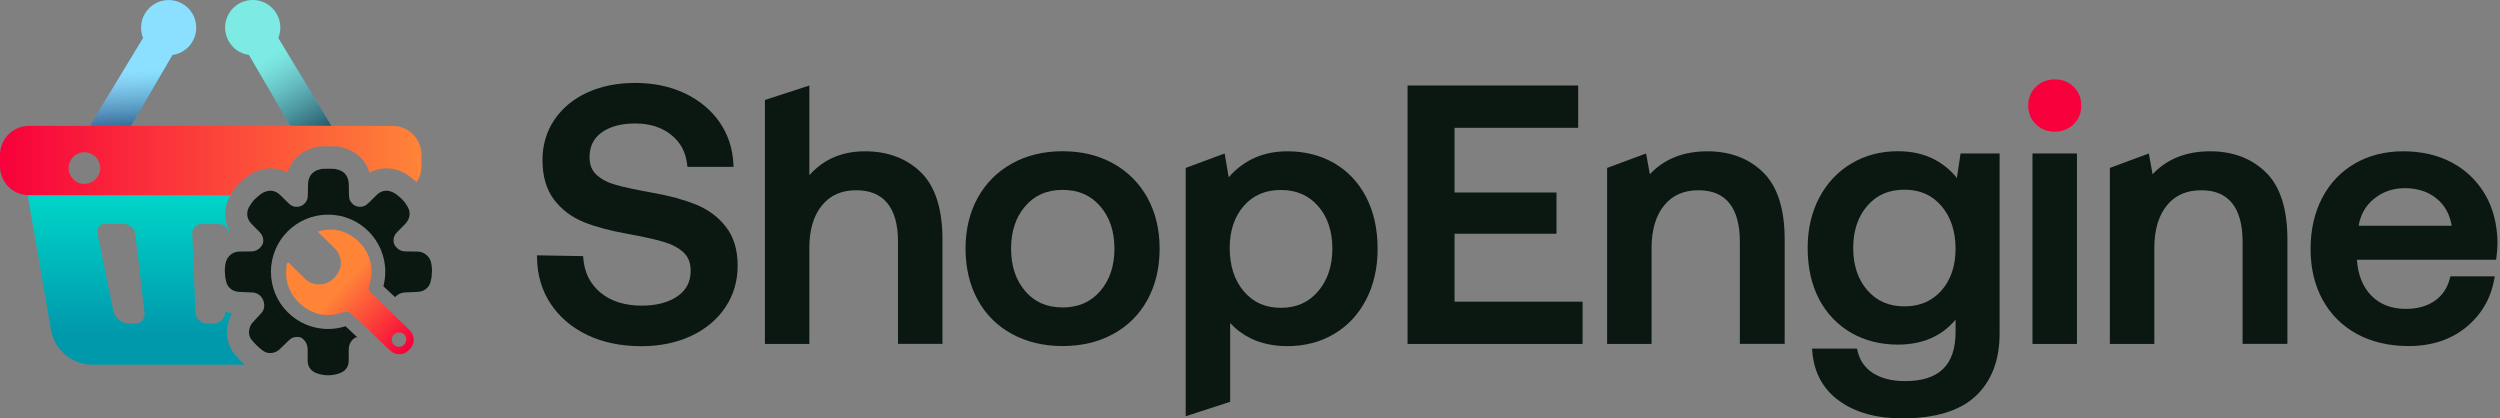 <svg viewBox="0 0 239 40" xmlns="http://www.w3.org/2000/svg"><rect x="0" y="0" width="239" height="40" fill="#808080" stroke="none"/><path d="M16.486 5.252C17.93 5.052 18.932 3.718 18.732 2.28C18.532 0.836 17.198 -0.166 15.76 0.034C14.316 0.235 13.314 1.569 13.514 3.006C13.542 3.22 13.597 3.428 13.68 3.628L8.594 12.031H12.533L16.486 5.252Z" fill="url(#logo_shopengine_2_paint0)" /><path opacity="0.49" d="M16.486 5.252C17.93 5.052 18.932 3.718 18.732 2.28C18.532 0.836 17.198 -0.166 15.76 0.034C14.316 0.235 13.314 1.569 13.514 3.006C13.542 3.22 13.597 3.428 13.68 3.628L8.594 12.031H12.533L16.486 5.252Z" fill="url(#logo_shopengine_2_paint1)" /><path d="M26.603 3.628C27.149 2.28 26.499 0.739 25.151 0.193C23.804 -0.353 22.263 0.297 21.717 1.645C21.171 2.992 21.82 4.533 23.168 5.079C23.369 5.162 23.583 5.218 23.797 5.245L27.757 12.032H31.682L26.603 3.628Z" fill="url(#logo_shopengine_2_paint2)" /><path opacity="0.49" d="M26.603 3.628C27.149 2.28 26.499 0.739 25.151 0.193C23.804 -0.353 22.263 0.297 21.717 1.645C21.171 2.992 21.82 4.533 23.168 5.079C23.369 5.162 23.583 5.218 23.797 5.245L27.757 12.032H31.682L26.603 3.628Z" fill="url(#logo_shopengine_2_paint3)" /><path d="M2.771 18.666H4.782H22.011C22.08 18.549 22.149 18.438 22.232 18.314C22.619 17.706 23.11 17.284 23.538 16.945C23.953 16.62 24.402 16.386 24.879 16.24C25.771 15.978 26.69 16.075 27.485 16.503C27.768 15.563 28.404 14.81 29.302 14.374C29.606 14.229 29.883 14.16 30.048 14.119L30.422 14.008L31.196 13.988H31.403H31.61L32.384 14.008L32.757 14.119C32.923 14.16 33.2 14.229 33.504 14.374C34.409 14.81 35.045 15.563 35.328 16.503C36.123 16.075 37.042 15.978 37.934 16.24C38.41 16.379 38.86 16.614 39.274 16.945C39.454 17.084 39.641 17.249 39.827 17.422C40.117 16.98 40.29 16.455 40.29 15.888V14.803C40.29 13.269 39.046 12.032 37.519 12.032H37.512H31.679H27.754H12.529H8.59H2.771C1.244 12.032 0 13.276 0 14.81V15.895C0 17.422 1.237 18.666 2.771 18.666ZM6.558 16.068C6.558 15.232 7.236 14.554 8.065 14.554H8.072H8.065C8.901 14.554 9.578 15.232 9.578 16.068C9.578 16.904 8.901 17.581 8.065 17.581C7.236 17.581 6.558 16.904 6.558 16.068Z" fill="url(#logo_shopengine_2_paint4)" /><path d="M22.427 33.856C21.812 33.103 21.584 32.177 21.743 31.209C21.771 31.036 21.812 30.863 21.861 30.691C21.937 30.435 22.047 30.2 22.185 29.965C21.957 29.917 21.736 29.848 21.529 29.758L21.522 29.855C21.508 30.207 21.328 30.518 21.066 30.712C20.879 30.85 20.651 30.933 20.402 30.933H19.801C19.2 30.933 18.702 30.456 18.682 29.855L18.647 28.922L18.384 22.315C18.364 21.838 18.73 21.437 19.207 21.423C19.221 21.423 19.228 21.423 19.241 21.423H20.962C21.377 21.423 21.722 21.713 21.805 22.108C21.847 22.094 21.881 22.073 21.923 22.066C21.411 21.092 21.384 19.931 21.888 18.915C21.93 18.839 21.971 18.756 22.02 18.68H4.791H2.773C2.773 18.68 2.773 18.68 2.766 18.68H2.648L4.874 31.534C5.212 33.455 6.878 34.865 8.834 34.865H23.388C23.049 34.554 22.724 34.222 22.427 33.856ZM13.07 30.926C13.035 30.933 13.001 30.933 12.966 30.933H12.351C11.619 30.933 10.983 30.414 10.838 29.703L9.304 22.239C9.29 22.156 9.29 22.073 9.304 21.997C9.345 21.721 9.552 21.492 9.836 21.43C9.884 21.423 9.926 21.416 9.974 21.416H11.819C12.393 21.41 12.877 21.845 12.939 22.412L13.236 24.899L13.823 29.965C13.879 30.442 13.54 30.87 13.07 30.926Z" fill="url(#logo_shopengine_2_paint5)" /><path d="M38.659 27.961C39.066 27.934 39.474 27.92 39.882 27.906C40.165 27.892 40.435 27.837 40.67 27.664C40.96 27.457 41.133 27.173 41.188 26.828C41.188 26.807 41.188 26.786 41.195 26.773C41.23 26.669 41.257 26.551 41.264 26.427C41.285 26.247 41.292 26.061 41.299 25.881C41.299 25.846 41.299 25.812 41.299 25.777C41.285 25.632 41.278 25.494 41.257 25.349C41.216 25.003 41.105 24.692 40.849 24.444C40.587 24.188 40.269 24.057 39.91 24.05C39.523 24.043 39.136 24.043 38.749 24.036C38.272 24.036 37.836 23.718 37.657 23.276C37.643 23.2 37.629 23.117 37.622 23.034C37.608 22.688 37.746 22.405 37.988 22.163C38.258 21.893 38.527 21.638 38.783 21.361C39.17 20.94 39.274 20.373 39.011 19.848C38.949 19.724 38.873 19.613 38.797 19.502C38.797 19.502 38.797 19.502 38.797 19.495C38.576 19.143 38.272 18.88 37.947 18.625C37.76 18.48 37.553 18.362 37.325 18.293C36.883 18.162 36.482 18.252 36.129 18.535C35.964 18.673 35.818 18.832 35.659 18.984C35.473 19.164 35.3 19.364 35.093 19.53C34.74 19.813 34.353 19.827 33.959 19.675C33.683 19.523 33.462 19.274 33.393 18.963C33.358 18.797 33.365 18.632 33.358 18.459C33.351 18.155 33.358 17.844 33.337 17.54C33.303 16.994 33.075 16.558 32.563 16.31C32.418 16.241 32.245 16.213 32.087 16.164C32.066 16.157 32.052 16.151 32.031 16.144C31.921 16.144 31.803 16.137 31.693 16.137C31.651 16.137 31.603 16.13 31.561 16.13C31.506 16.13 31.451 16.13 31.395 16.13C31.34 16.13 31.285 16.13 31.23 16.13C31.188 16.13 31.14 16.137 31.098 16.137C30.988 16.137 30.87 16.144 30.76 16.144C30.739 16.151 30.725 16.157 30.704 16.164C30.545 16.213 30.38 16.233 30.227 16.31C29.716 16.558 29.488 16.994 29.453 17.54C29.433 17.844 29.447 18.155 29.433 18.459C29.426 18.625 29.433 18.797 29.398 18.963C29.329 19.274 29.108 19.523 28.831 19.675C28.438 19.834 28.051 19.813 27.698 19.53C27.498 19.364 27.325 19.171 27.131 18.984C26.979 18.832 26.834 18.673 26.662 18.535C26.309 18.252 25.901 18.162 25.466 18.293C25.238 18.362 25.03 18.48 24.844 18.625C24.526 18.88 24.215 19.143 23.994 19.495C23.994 19.495 23.994 19.495 23.994 19.502C23.918 19.613 23.842 19.724 23.78 19.848C23.517 20.38 23.621 20.94 24.008 21.361C24.263 21.638 24.54 21.9 24.802 22.163C25.044 22.405 25.183 22.688 25.169 23.034C25.162 23.117 25.155 23.2 25.134 23.276C24.948 23.718 24.519 24.036 24.042 24.036C23.655 24.036 23.268 24.043 22.881 24.05C22.515 24.057 22.197 24.188 21.941 24.444C21.693 24.692 21.575 25.003 21.534 25.349C21.52 25.494 21.506 25.632 21.492 25.777C21.492 25.812 21.492 25.846 21.492 25.881C21.506 26.061 21.513 26.247 21.527 26.427C21.541 26.551 21.561 26.662 21.596 26.773C21.596 26.793 21.596 26.814 21.603 26.828C21.651 27.173 21.831 27.457 22.121 27.664C22.356 27.83 22.626 27.892 22.909 27.906C23.317 27.92 23.724 27.934 24.132 27.961C24.54 27.989 24.865 28.175 25.079 28.535C25.314 28.929 25.362 29.53 24.989 29.924C24.74 30.194 24.498 30.463 24.25 30.726C24.084 30.898 23.953 31.085 23.883 31.313C23.752 31.735 23.766 32.135 24.063 32.495C24.374 32.875 24.72 33.22 25.12 33.511C25.265 33.614 25.418 33.704 25.597 33.732C26.033 33.794 26.42 33.683 26.738 33.386C27.035 33.11 27.325 32.82 27.615 32.536C27.747 32.412 27.885 32.308 28.058 32.26C28.32 32.191 28.569 32.198 28.811 32.281C28.825 32.287 28.838 32.301 28.845 32.308C29.136 32.516 29.322 32.785 29.384 33.138C29.412 33.276 29.412 33.421 29.412 33.559C29.412 33.87 29.405 34.181 29.412 34.492C29.426 35.079 29.737 35.487 30.276 35.681C30.635 35.805 30.995 35.881 31.375 35.874C31.755 35.881 32.114 35.812 32.474 35.681C33.02 35.487 33.324 35.079 33.337 34.492C33.344 34.181 33.331 33.87 33.337 33.559C33.337 33.421 33.344 33.276 33.365 33.138C33.427 32.785 33.621 32.516 33.904 32.308C33.918 32.301 33.932 32.287 33.939 32.281C34.008 32.26 34.084 32.253 34.153 32.239L33.033 31.189C32.508 31.355 31.948 31.451 31.368 31.451C28.348 31.451 25.901 29.005 25.901 25.985C25.901 22.965 28.348 20.518 31.368 20.518C34.388 20.518 36.834 22.965 36.834 25.985C36.834 26.462 36.765 26.925 36.655 27.367L37.767 28.404C38.016 28.141 38.299 27.989 38.659 27.961Z" fill="#0A1811" /><path d="M39.477 32.059C39.401 31.825 39.242 31.638 39.069 31.472C38.087 30.525 37.106 29.585 36.125 28.639C35.876 28.397 35.634 28.155 35.385 27.913C35.358 27.885 35.337 27.858 35.323 27.83C35.247 27.719 35.226 27.588 35.261 27.45C35.288 27.339 35.316 27.229 35.351 27.125C35.572 26.33 35.579 25.543 35.33 24.755C35.06 23.912 34.549 23.234 33.83 22.709C33.16 22.225 32.427 21.942 31.584 21.949C31.177 21.956 30.783 22.018 30.375 22.135C30.41 22.177 30.43 22.212 30.465 22.239C30.969 22.737 31.474 23.227 31.978 23.725C32.116 23.856 32.227 24.008 32.324 24.174C32.628 24.72 32.69 25.28 32.434 25.86C32.289 26.192 32.054 26.462 31.785 26.703C31.771 26.71 31.764 26.724 31.757 26.731C31.294 27.132 30.755 27.256 30.168 27.166C29.808 27.111 29.483 26.945 29.214 26.697C28.868 26.379 28.537 26.04 28.198 25.708C28.011 25.522 27.825 25.335 27.638 25.149C27.617 25.128 27.576 25.1 27.555 25.107C27.486 25.135 27.417 25.176 27.41 25.273C27.389 25.494 27.362 25.708 27.355 25.93C27.334 26.468 27.41 26.994 27.611 27.498C27.956 28.362 28.55 29.019 29.325 29.516C30.209 30.09 31.177 30.242 32.199 30.028C32.441 29.979 32.683 29.896 32.925 29.827C33.153 29.765 33.36 29.786 33.54 29.959C33.768 30.18 34.017 30.387 34.245 30.608C34.991 31.32 35.738 32.039 36.484 32.751C36.774 33.027 37.072 33.31 37.376 33.573C37.562 33.739 37.79 33.842 38.053 33.856C38.316 33.863 38.571 33.849 38.806 33.69C39.027 33.538 39.221 33.359 39.366 33.138C39.573 32.792 39.601 32.433 39.477 32.059ZM38.15 33.158C37.79 33.165 37.459 32.854 37.452 32.502C37.445 32.108 37.742 31.797 38.143 31.79C38.474 31.783 38.841 31.997 38.834 32.446C38.841 32.84 38.55 33.144 38.15 33.158Z" fill="url(#logo_shopengine_2_paint6)" /><path d="M66.54 19.558C65.4 19.095 64.024 18.715 62.442 18.438C60.914 18.162 59.726 17.913 58.903 17.685C58.115 17.464 57.487 17.139 57.024 16.71C56.581 16.296 56.36 15.75 56.36 15.031C56.36 14.001 56.74 13.227 57.514 12.668C58.309 12.094 59.387 11.804 60.735 11.804C62.117 11.804 63.271 12.17 64.162 12.889C65.061 13.607 65.558 14.54 65.69 15.722L65.717 15.95H70.126L70.113 15.681C70.044 14.188 69.594 12.84 68.786 11.672C67.977 10.511 66.865 9.585 65.469 8.922C64.079 8.265 62.483 7.927 60.728 7.927C59.014 7.927 57.473 8.238 56.146 8.846C54.805 9.461 53.748 10.339 52.995 11.458C52.241 12.578 51.861 13.87 51.861 15.301C51.861 16.849 52.234 18.12 52.967 19.088C53.693 20.041 54.653 20.76 55.807 21.23C56.934 21.686 58.309 22.052 59.885 22.336C61.412 22.612 62.614 22.875 63.451 23.124C64.259 23.366 64.902 23.711 65.365 24.153C65.814 24.582 66.028 25.142 66.028 25.881C66.028 26.932 65.621 27.726 64.778 28.314C63.914 28.915 62.76 29.219 61.35 29.219C59.739 29.219 58.413 28.804 57.417 27.982C56.429 27.167 55.876 26.075 55.766 24.72L55.745 24.485L51.336 24.409L51.343 24.679C51.364 26.31 51.806 27.782 52.649 29.053C53.492 30.318 54.667 31.32 56.16 32.032C57.639 32.737 59.373 33.096 61.315 33.096C63.071 33.096 64.667 32.771 66.056 32.122C67.452 31.472 68.558 30.553 69.339 29.385C70.126 28.217 70.52 26.876 70.52 25.404C70.52 23.877 70.14 22.626 69.394 21.686C68.675 20.746 67.708 20.035 66.54 19.558Z" fill="#0A1811" /><path d="M82.683 14.464C80.499 14.464 78.716 15.231 77.375 16.752V8.175L73.125 9.557V32.882H77.375V23.669C77.375 21.962 77.783 20.608 78.578 19.634C79.372 18.666 80.444 18.189 81.853 18.189C83.166 18.189 84.134 18.59 84.818 19.405C85.502 20.228 85.848 21.465 85.848 23.075V32.875H90.098V22.875C90.098 19.958 89.4 17.802 88.032 16.468C86.663 15.134 84.86 14.464 82.683 14.464Z" fill="#0A1811" /><path d="M106.43 15.632C105.028 14.851 103.397 14.457 101.586 14.457C99.775 14.457 98.144 14.851 96.742 15.632C95.332 16.413 94.233 17.525 93.459 18.928C92.692 20.331 92.305 21.962 92.305 23.766C92.305 25.597 92.692 27.242 93.459 28.645C94.226 30.055 95.332 31.161 96.742 31.928C98.144 32.695 99.775 33.082 101.586 33.082C103.397 33.082 105.028 32.695 106.424 31.928C107.833 31.161 108.939 30.055 109.706 28.645C110.473 27.242 110.86 25.604 110.86 23.766C110.86 21.955 110.473 20.331 109.706 18.928C108.939 17.525 107.833 16.413 106.43 15.632ZM101.586 29.391C100.086 29.391 98.918 28.887 98.013 27.836C97.115 26.793 96.659 25.431 96.659 23.773C96.659 22.114 97.115 20.746 98.013 19.709C98.912 18.666 100.079 18.154 101.586 18.154C103.086 18.154 104.26 18.659 105.173 19.709C106.085 20.753 106.541 22.114 106.541 23.773C106.541 25.431 106.078 26.793 105.173 27.836C104.26 28.88 103.086 29.391 101.586 29.391Z" fill="#0A1811" /><path d="M127.526 15.584C126.226 14.838 124.727 14.464 123.075 14.464C120.781 14.464 118.894 15.301 117.464 16.952L117.077 14.672L113.352 16.054V39.793L117.602 38.41V30.878C118.134 31.465 118.783 31.956 119.544 32.336C120.546 32.833 121.734 33.089 123.082 33.089C124.734 33.089 126.233 32.702 127.533 31.928C128.839 31.161 129.868 30.055 130.601 28.645C131.334 27.242 131.7 25.605 131.7 23.773C131.7 21.893 131.327 20.235 130.601 18.832C129.862 17.422 128.825 16.33 127.526 15.584ZM122.453 18.162C123.932 18.162 125.093 18.666 126.005 19.696C126.911 20.726 127.374 22.094 127.374 23.773C127.374 25.432 126.911 26.8 126.005 27.858C125.093 28.915 123.932 29.426 122.453 29.426C120.974 29.426 119.82 28.915 118.915 27.858C118.016 26.807 117.56 25.411 117.56 23.704C117.56 22.052 118.016 20.698 118.915 19.675C119.813 18.659 120.974 18.162 122.453 18.162Z" fill="#0A1811" /><path d="M139.055 22.343H148.799V18.403H139.055V12.218H150.872V8.175H134.562V32.882H151.294V28.839H139.055V22.343Z" fill="#0A1811" /><path d="M163.233 14.464C160.932 14.464 159.079 15.204 157.725 16.662L157.366 14.672L153.641 16.054V32.882H157.891V23.704C157.891 21.976 158.299 20.608 159.093 19.634C159.888 18.666 160.959 18.189 162.369 18.189C163.682 18.189 164.643 18.59 165.313 19.406C165.983 20.228 166.329 21.465 166.329 23.075V32.875H170.614V22.875C170.614 19.959 169.916 17.802 168.547 16.468C167.179 15.135 165.389 14.464 163.233 14.464Z" fill="#0A1811" /><path d="M187.077 17.021C186.517 16.309 185.819 15.729 185.01 15.286C184.008 14.74 182.806 14.457 181.43 14.457C179.799 14.457 178.314 14.844 177.014 15.618C175.708 16.385 174.672 17.484 173.932 18.88C173.193 20.269 172.812 21.893 172.812 23.704C172.812 25.584 173.186 27.235 173.911 28.61C174.644 29.993 175.681 31.078 176.987 31.824C178.286 32.57 179.786 32.944 181.437 32.944C183.78 32.944 185.632 32.142 186.952 30.559V31.748C186.952 34.899 185.376 36.434 182.128 36.434C180.871 36.434 179.841 36.171 179.053 35.666C178.272 35.155 177.788 34.457 177.574 33.524L177.526 33.324H173.234L173.255 33.607C173.421 35.639 174.298 37.228 175.853 38.341C177.387 39.44 179.405 39.999 181.845 39.999C184.983 39.999 187.346 39.288 188.866 37.871C190.387 36.454 191.161 34.443 191.161 31.893V14.671H187.429L187.077 17.021ZM182.059 29.288C180.58 29.288 179.426 28.783 178.521 27.753C177.622 26.724 177.166 25.362 177.166 23.711C177.166 22.059 177.622 20.691 178.521 19.668C179.419 18.631 180.58 18.134 182.059 18.134C183.538 18.134 184.692 18.638 185.598 19.689C186.496 20.732 186.952 22.107 186.952 23.787C186.952 25.418 186.496 26.758 185.598 27.781C184.692 28.79 183.538 29.288 182.059 29.288Z" fill="#0A1811" /><path d="M198.555 14.671H194.305V32.882H198.555V14.671Z" fill="#0A1811" /><path d="M196.435 7.588C195.723 7.588 195.115 7.83 194.631 8.3C194.14 8.777 193.898 9.378 193.898 10.09C193.898 10.801 194.147 11.41 194.631 11.88C195.115 12.35 195.723 12.591 196.435 12.591C197.147 12.591 197.755 12.35 198.238 11.88C198.729 11.403 198.971 10.801 198.971 10.09C198.971 9.378 198.722 8.77 198.238 8.3C197.755 7.823 197.147 7.588 196.435 7.588Z" fill="#F8003C" /><path d="M211.295 14.464C208.994 14.464 207.142 15.204 205.787 16.662L205.428 14.672L201.703 16.054V32.882H205.953V23.704C205.953 21.976 206.361 20.608 207.156 19.634C207.951 18.666 209.022 18.189 210.432 18.189C211.745 18.189 212.705 18.59 213.376 19.406C214.046 20.228 214.391 21.465 214.391 23.075V32.875H218.676V22.875C218.676 19.959 217.978 17.802 216.61 16.468C215.235 15.135 213.452 14.464 211.295 14.464Z" fill="#0A1811" /><path d="M237.56 18.562C236.786 17.263 235.721 16.24 234.381 15.529C233.047 14.824 231.492 14.464 229.75 14.464C228.03 14.464 226.482 14.851 225.148 15.618C223.807 16.386 222.75 17.491 222.01 18.901C221.271 20.304 220.891 21.956 220.891 23.808C220.891 25.639 221.278 27.277 222.045 28.666C222.812 30.062 223.918 31.161 225.327 31.928C226.73 32.695 228.396 33.082 230.276 33.082C232.446 33.082 234.284 32.481 235.742 31.299C237.2 30.11 238.112 28.569 238.444 26.724L238.499 26.42H234.256L234.208 26.614C233.973 27.54 233.482 28.258 232.757 28.763C232.024 29.274 231.091 29.53 229.999 29.53C228.631 29.53 227.518 29.102 226.696 28.258C225.88 27.422 225.417 26.261 225.32 24.831H238.624L238.658 24.61C238.728 24.119 238.762 23.628 238.762 23.151C238.728 21.41 238.327 19.862 237.56 18.562ZM225.486 21.582C225.659 20.546 226.129 19.696 226.896 19.053C227.732 18.348 228.741 17.989 229.889 17.989C231.133 17.989 232.176 18.334 232.985 19.019C233.731 19.641 234.201 20.504 234.388 21.582H225.486Z" fill="#0A1811" /><defs><linearGradient id="logo_shopengine_2_paint0" x1="10.928" y1="12.922" x2="13.997" y2="6.842" gradientUnits="userSpaceOnUse"><stop stop-color="#44A6FF" /><stop offset="1" stop-color="#1BC1FF" /></linearGradient><linearGradient id="logo_shopengine_2_paint1" x1="14.063" y1="12.804" x2="13.629" y2="6.695" gradientUnits="userSpaceOnUse"><stop /><stop offset="0.145" stop-color="#303030" /><stop offset="0.381" stop-color="#797979" /><stop offset="0.593" stop-color="#B2B2B2" /><stop offset="0.774" stop-color="#DCDCDC" /><stop offset="0.915" stop-color="#F6F6F6" /><stop offset="1" stop-color="white" /></linearGradient><linearGradient id="logo_shopengine_2_paint2" x1="30.926" y1="12.125" x2="26.178" y2="5.466" gradientUnits="userSpaceOnUse"><stop stop-color="#47B2D4" /><stop offset="1" stop-color="#00D5C9" /></linearGradient><linearGradient id="logo_shopengine_2_paint3" x1="30.229" y1="12.829" x2="25.756" y2="5.316" gradientUnits="userSpaceOnUse"><stop /><stop offset="0.145" stop-color="#303030" /><stop offset="0.381" stop-color="#797979" /><stop offset="0.593" stop-color="#B2B2B2" /><stop offset="0.774" stop-color="#DCDCDC" /><stop offset="0.915" stop-color="#F6F6F6" /><stop offset="1" stop-color="white" /></linearGradient><linearGradient id="logo_shopengine_2_paint4" x1="0" y1="15.349" x2="40.292" y2="15.349" gradientUnits="userSpaceOnUse"><stop stop-color="#F8003C" /><stop offset="1" stop-color="#FF8438" /></linearGradient><linearGradient id="logo_shopengine_2_paint5" x1="13.016" y1="18.707" x2="13.016" y2="31.828" gradientUnits="userSpaceOnUse"><stop stop-color="#00D5C9" /><stop offset="1" stop-color="#0099AC" /></linearGradient><linearGradient id="logo_shopengine_2_paint6" x1="39.167" y1="33.094" x2="32.792" y2="27.25" gradientUnits="userSpaceOnUse"><stop stop-color="#F8003C" /><stop offset="1" stop-color="#FF8438" /></linearGradient><rect width="238.742" height="40" fill="white" /></defs></svg> 